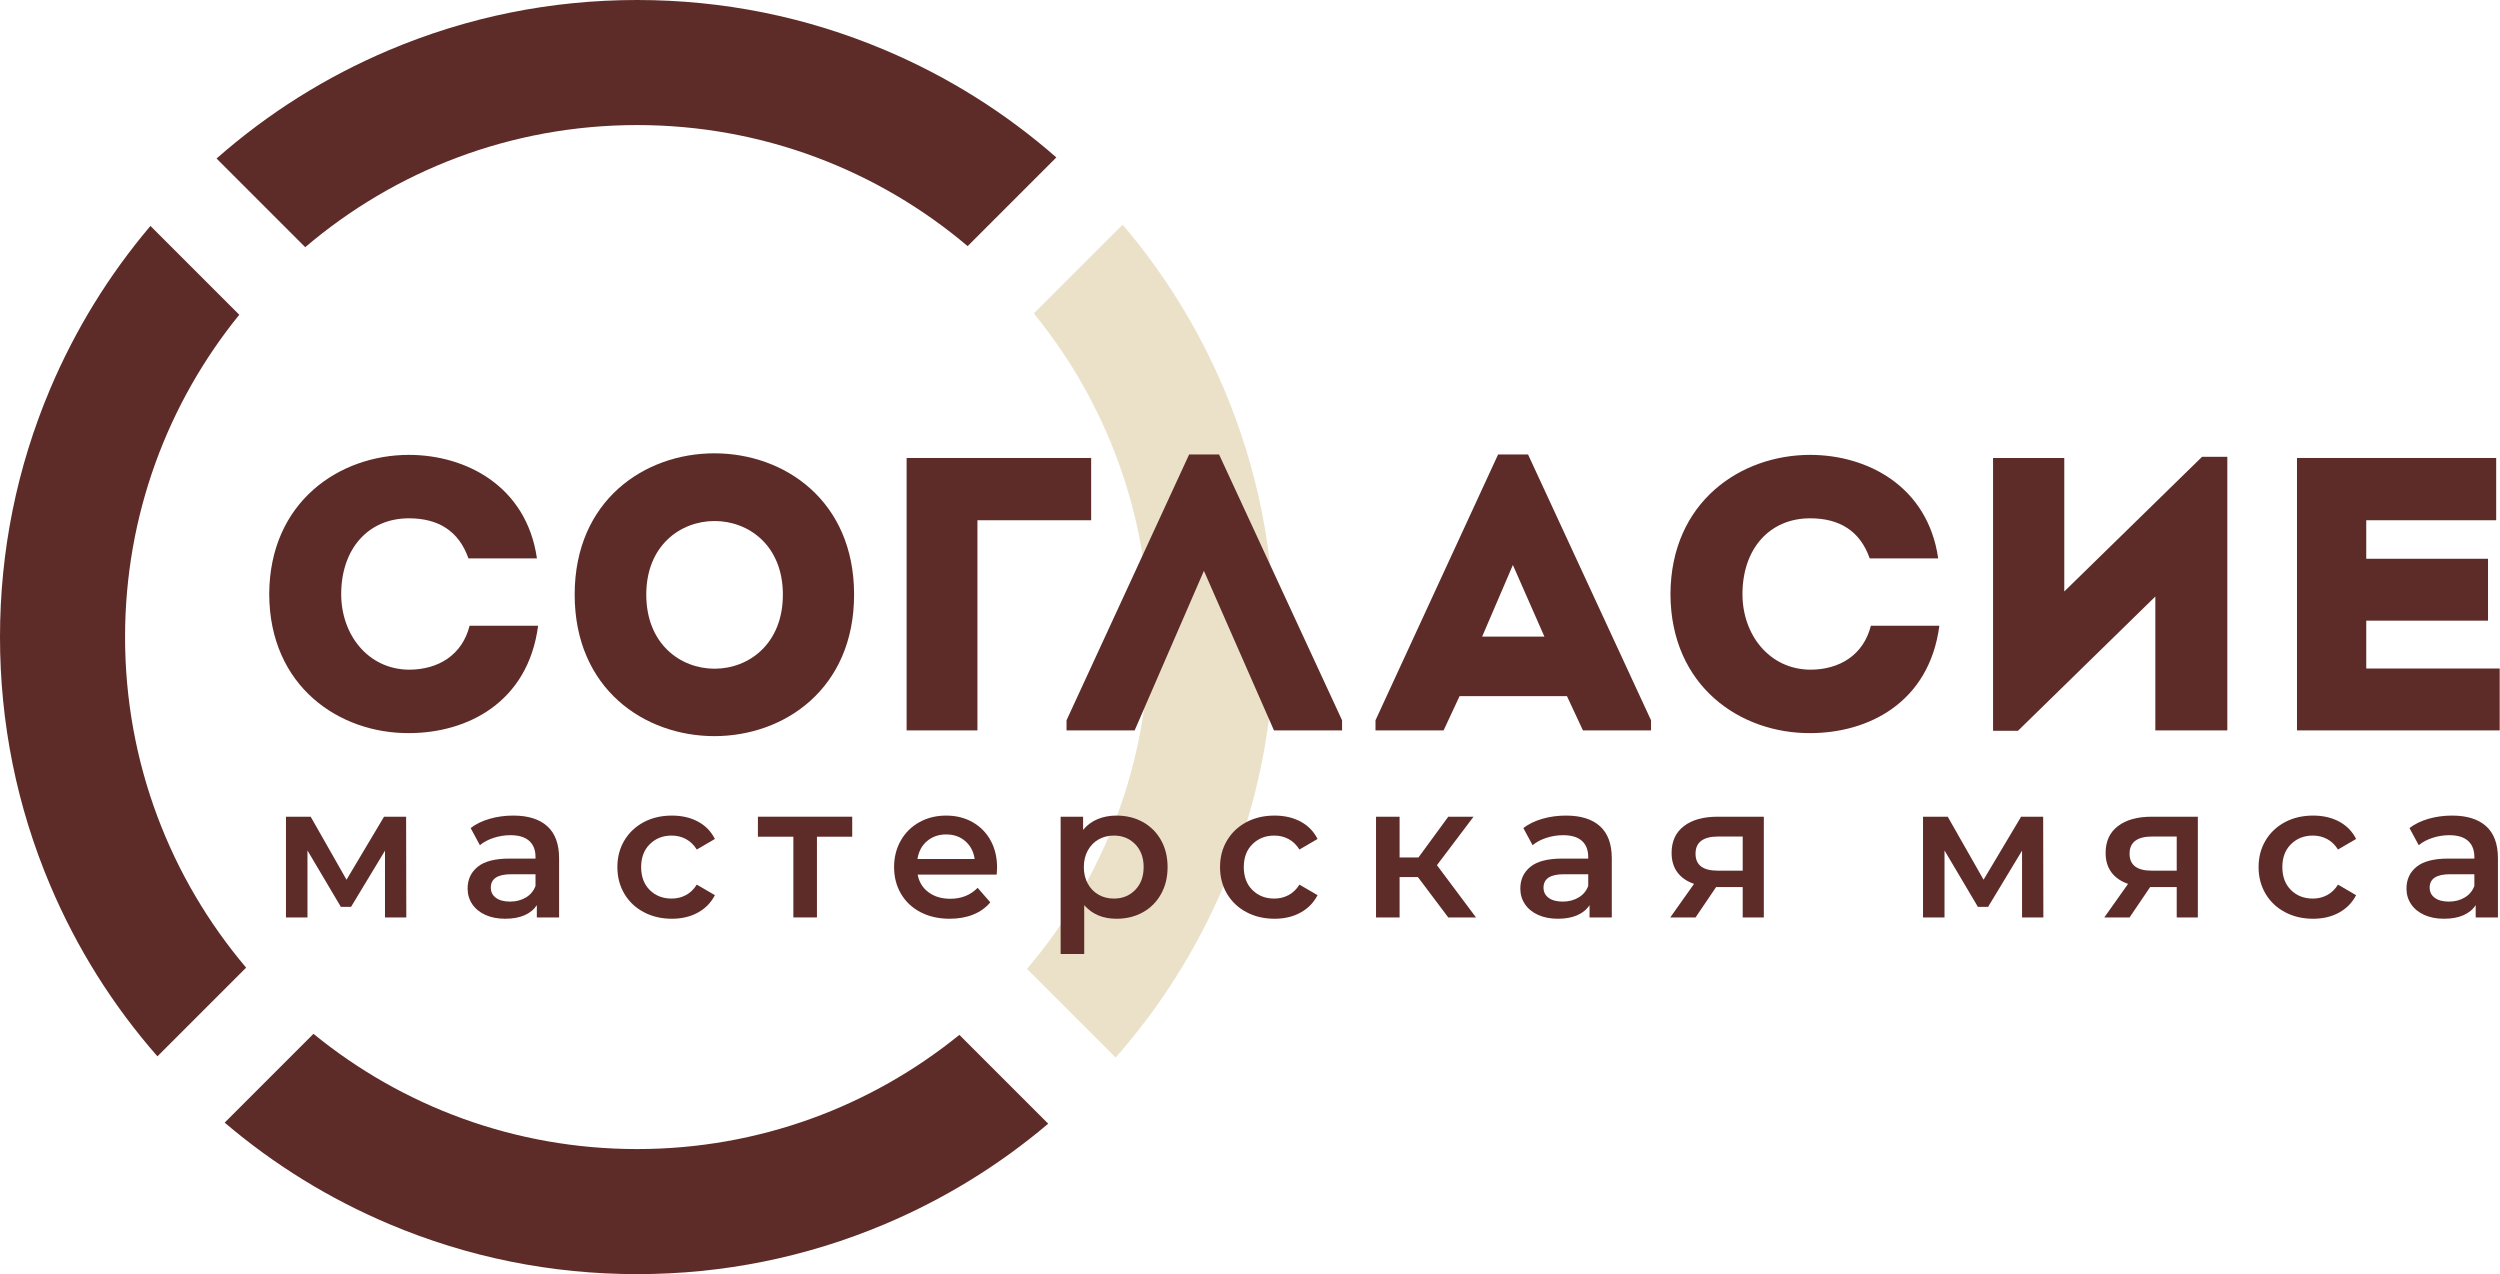 <svg width="259" height="132" viewBox="0 0 259 132" fill="none" xmlns="http://www.w3.org/2000/svg">
<path d="M12.957 66C12.957 53.345 17.392 41.727 24.789 32.609L15.586 23.406C11.286 28.484 7.797 34.147 5.192 40.306C1.747 48.451 0 57.096 0 66C0 74.904 1.747 83.549 5.192 91.694C7.942 98.196 11.674 104.146 16.309 109.436L25.498 100.247C17.677 91.006 12.957 79.055 12.957 66Z" fill="#5E2C28"/>
<path d="M119.043 66C119.043 79.117 114.28 91.119 106.392 100.378L115.578 109.565C120.265 104.242 124.037 98.249 126.809 91.694C130.254 83.549 132 74.904 132 66C132 57.096 130.254 48.451 126.809 40.306C124.181 34.094 120.656 28.386 116.305 23.275L107.104 32.475C114.566 41.612 119.043 53.283 119.043 66Z" fill="#EAE1C8"/>
<path d="M99.391 107.212C90.274 114.608 78.656 119.043 66.001 119.043C53.283 119.043 41.613 114.565 32.475 107.104L23.275 116.304C28.386 120.655 34.094 124.181 40.306 126.808C48.452 130.253 57.096 132 66.001 132C74.905 132 83.55 130.253 91.695 126.808C97.854 124.204 103.517 120.715 108.595 116.415L99.391 107.212Z" fill="#5E2C28"/>
<path d="M31.622 25.609C40.882 17.721 52.884 12.957 66.001 12.957C79.055 12.957 91.006 17.677 100.247 25.498L109.436 16.309C104.146 11.674 98.196 7.942 91.695 5.192C83.549 1.746 74.905 0 66.001 0C57.096 0 48.451 1.746 40.306 5.192C33.752 7.964 27.759 11.735 22.436 16.422L31.622 25.609Z" fill="#5E2C28"/>
<path d="M42.364 47.125C48.209 47.125 54.538 50.31 55.628 57.849H48.531C47.525 54.987 45.386 53.697 42.364 53.697C38.129 53.697 35.348 56.882 35.348 61.558C35.348 65.71 38.09 69.339 42.364 69.379C45.428 69.379 47.887 67.847 48.652 64.824H55.749C54.7 72.807 48.37 75.95 42.364 75.95C35.186 75.992 27.931 71.153 27.89 61.558C27.931 51.963 35.186 47.125 42.364 47.125Z" fill="#5E2C28"/>
<path d="M81.106 61.598C81.106 51.438 66.954 51.438 66.954 61.598C66.954 71.838 81.106 71.838 81.106 61.598ZM59.536 61.598C59.536 42.086 88.484 42.086 88.484 61.598C88.484 81.152 59.536 81.152 59.536 61.598Z" fill="#5E2C28"/>
<path d="M101.262 75.669H93.925V47.447H113.044V53.897H101.262V75.669Z" fill="#5E2C28"/>
<path d="M117.55 75.669H110.493V74.621L123.194 47.084H126.297L139.039 74.621V75.669H131.983L124.726 59.139L117.55 75.669Z" fill="#5E2C28"/>
<path d="M156.734 58.534L153.55 65.952H160L156.734 58.534ZM162.337 72.121H151.211L149.557 75.669H142.502V74.62L155.203 47.084H158.306L171.047 74.62V75.669H163.992L162.337 72.121Z" fill="#5E2C28"/>
<path d="M187.534 47.125C193.379 47.125 199.709 50.31 200.798 57.849H193.702C192.695 54.987 190.557 53.697 187.534 53.697C183.299 53.697 180.519 56.882 180.519 61.558C180.519 65.71 183.26 69.339 187.534 69.379C190.598 69.379 193.057 67.847 193.823 64.824H200.919C199.871 72.807 193.541 75.95 187.534 75.95C180.356 75.992 173.101 71.153 173.059 61.558C173.101 51.963 180.356 47.125 187.534 47.125Z" fill="#5E2C28"/>
<path d="M209.061 75.709H206.481V47.446H213.859V61.276L228.131 47.326H230.751V75.669H223.292V61.8L209.061 75.709Z" fill="#5E2C28"/>
<path d="M258.605 53.897H245.143V57.889H257.759V64.299H245.143V69.258H258.968V75.669H237.967V47.446H258.605V53.897Z" fill="#5E2C28"/>
<path d="M39.885 95.046V88.128L36.368 93.952H35.313L31.854 88.109V95.046H29.626V84.611H32.186L35.899 91.138L39.787 84.611H42.074L42.093 95.046H39.885Z" fill="#5E2C28"/>
<path d="M54.473 92.985C54.948 92.705 55.284 92.305 55.479 91.783V90.572H52.959C51.552 90.572 50.848 91.034 50.848 91.959C50.848 92.402 51.024 92.754 51.376 93.014C51.728 93.275 52.216 93.405 52.841 93.405C53.453 93.405 53.998 93.265 54.473 92.985ZM56.7 85.598C57.515 86.335 57.922 87.445 57.922 88.93V95.046H55.616V93.776C55.316 94.232 54.89 94.581 54.336 94.822C53.782 95.062 53.115 95.183 52.333 95.183C51.552 95.183 50.867 95.049 50.281 94.782C49.695 94.516 49.242 94.144 48.923 93.669C48.604 93.193 48.444 92.656 48.444 92.057C48.444 91.118 48.793 90.366 49.49 89.799C50.187 89.233 51.284 88.949 52.783 88.949H55.479V88.793C55.479 88.063 55.261 87.504 54.825 87.113C54.388 86.722 53.74 86.526 52.881 86.526C52.294 86.526 51.718 86.618 51.151 86.8C50.584 86.983 50.105 87.237 49.715 87.562L48.757 85.784C49.304 85.367 49.962 85.048 50.731 84.826C51.499 84.605 52.314 84.494 53.173 84.494C54.711 84.494 55.886 84.862 56.7 85.598Z" fill="#5E2C28"/>
<path d="M66.696 94.499C65.836 94.043 65.165 93.408 64.683 92.594C64.201 91.78 63.96 90.858 63.96 89.829C63.96 88.8 64.201 87.882 64.683 87.074C65.165 86.266 65.832 85.634 66.686 85.178C67.539 84.722 68.513 84.494 69.607 84.494C70.637 84.494 71.539 84.703 72.314 85.119C73.089 85.537 73.672 86.136 74.063 86.917L72.187 88.011C71.887 87.529 71.513 87.168 71.064 86.927C70.614 86.686 70.122 86.566 69.588 86.566C68.676 86.566 67.92 86.862 67.321 87.455C66.722 88.047 66.422 88.839 66.422 89.829C66.422 90.819 66.719 91.611 67.311 92.203C67.904 92.796 68.663 93.092 69.588 93.092C70.122 93.092 70.614 92.972 71.064 92.731C71.513 92.49 71.887 92.128 72.187 91.646L74.063 92.741C73.659 93.522 73.07 94.125 72.294 94.548C71.519 94.972 70.624 95.183 69.607 95.183C68.526 95.183 67.555 94.955 66.696 94.499Z" fill="#5E2C28"/>
<path d="M88.29 86.683H84.635V95.046H82.192V86.683H78.519V84.611H88.29V86.683Z" fill="#5E2C28"/>
<path d="M96.037 87.142C95.497 87.605 95.168 88.22 95.051 88.989H100.972C100.867 88.233 100.548 87.621 100.014 87.152C99.48 86.683 98.815 86.448 98.021 86.448C97.239 86.448 96.578 86.68 96.037 87.142ZM103.258 90.611H95.07C95.213 91.379 95.588 91.988 96.194 92.438C96.8 92.887 97.552 93.112 98.451 93.112C99.597 93.112 100.542 92.734 101.284 91.978L102.594 93.483C102.125 94.043 101.532 94.467 100.816 94.753C100.099 95.04 99.291 95.183 98.392 95.183C97.246 95.183 96.236 94.955 95.363 94.499C94.49 94.043 93.816 93.408 93.341 92.594C92.865 91.78 92.627 90.858 92.627 89.829C92.627 88.813 92.859 87.897 93.321 87.083C93.783 86.269 94.425 85.634 95.246 85.178C96.067 84.722 96.992 84.494 98.021 84.494C99.037 84.494 99.946 84.719 100.747 85.168C101.548 85.618 102.174 86.25 102.623 87.064C103.073 87.878 103.297 88.819 103.297 89.887C103.297 90.057 103.284 90.298 103.258 90.611Z" fill="#5E2C28"/>
<path d="M117.611 92.193C118.191 91.594 118.481 90.806 118.481 89.829C118.481 88.852 118.191 88.064 117.611 87.464C117.031 86.865 116.292 86.566 115.393 86.566C114.807 86.566 114.279 86.699 113.81 86.966C113.341 87.233 112.97 87.614 112.696 88.109C112.423 88.605 112.286 89.178 112.286 89.829C112.286 90.48 112.423 91.054 112.696 91.548C112.97 92.043 113.341 92.425 113.81 92.692C114.279 92.959 114.807 93.092 115.393 93.092C116.292 93.092 117.031 92.793 117.611 92.193ZM118.393 85.159C119.194 85.602 119.822 86.227 120.279 87.034C120.734 87.843 120.962 88.773 120.962 89.829C120.962 90.884 120.734 91.819 120.279 92.633C119.822 93.447 119.194 94.076 118.393 94.519C117.591 94.962 116.683 95.183 115.667 95.183C114.26 95.183 113.146 94.714 112.325 93.776V98.837H109.882V84.611H112.208V85.979C112.611 85.484 113.11 85.113 113.703 84.865C114.295 84.618 114.95 84.494 115.667 84.494C116.683 84.494 117.591 84.716 118.393 85.159Z" fill="#5E2C28"/>
<path d="M129.131 94.499C128.271 94.043 127.6 93.408 127.118 92.594C126.636 91.78 126.395 90.858 126.395 89.829C126.395 88.8 126.636 87.882 127.118 87.074C127.6 86.266 128.267 85.634 129.121 85.178C129.974 84.722 130.948 84.494 132.042 84.494C133.071 84.494 133.974 84.703 134.749 85.119C135.523 85.537 136.107 86.136 136.498 86.917L134.622 88.011C134.322 87.529 133.948 87.168 133.498 86.927C133.049 86.686 132.557 86.566 132.023 86.566C131.111 86.566 130.355 86.862 129.756 87.455C129.156 88.047 128.857 88.839 128.857 89.829C128.857 90.819 129.153 91.611 129.746 92.203C130.339 92.796 131.098 93.092 132.023 93.092C132.557 93.092 133.049 92.972 133.498 92.731C133.948 92.49 134.322 92.128 134.622 91.646L136.498 92.741C136.094 93.522 135.504 94.125 134.729 94.548C133.954 94.972 133.058 95.183 132.042 95.183C130.961 95.183 129.99 94.955 129.131 94.499Z" fill="#5E2C28"/>
<path d="M146.894 90.864H144.998V95.046H142.556V84.611H144.998V88.832H146.952L150.04 84.611H152.659L148.867 89.633L152.913 95.046H150.04L146.894 90.864Z" fill="#5E2C28"/>
<path d="M163.533 92.985C164.009 92.705 164.345 92.305 164.54 91.783V90.572H162.019C160.612 90.572 159.909 91.034 159.909 91.959C159.909 92.402 160.084 92.754 160.436 93.014C160.788 93.275 161.276 93.405 161.902 93.405C162.514 93.405 163.058 93.265 163.533 92.985ZM165.761 85.598C166.575 86.335 166.982 87.445 166.982 88.93V95.046H164.677V93.776C164.377 94.232 163.95 94.581 163.397 94.822C162.843 95.062 162.175 95.183 161.394 95.183C160.612 95.183 159.928 95.049 159.342 94.782C158.755 94.516 158.303 94.144 157.984 93.669C157.664 93.193 157.505 92.656 157.505 92.057C157.505 91.118 157.854 90.366 158.551 89.799C159.247 89.233 160.345 88.949 161.843 88.949H164.54V88.793C164.54 88.063 164.322 87.504 163.885 87.113C163.449 86.722 162.801 86.526 161.941 86.526C161.354 86.526 160.778 86.618 160.211 86.8C159.645 86.983 159.166 87.237 158.775 87.562L157.818 85.784C158.365 85.367 159.023 85.048 159.791 84.826C160.56 84.605 161.374 84.494 162.234 84.494C163.771 84.494 164.947 84.862 165.761 85.598Z" fill="#5E2C28"/>
<path d="M175.658 88.441C175.658 89.614 176.42 90.2 177.944 90.2H180.544V86.663H178.022C176.446 86.663 175.658 87.256 175.658 88.441ZM182.732 84.611V95.046H180.544V91.9H177.788L175.658 95.046H173.04L175.502 91.568C174.746 91.308 174.17 90.907 173.772 90.366C173.375 89.826 173.177 89.158 173.177 88.363C173.177 87.165 173.6 86.24 174.447 85.589C175.293 84.937 176.459 84.611 177.944 84.611H182.732Z" fill="#5E2C28"/>
<path d="M209.484 95.046V88.128L205.966 93.952H204.911L201.452 88.109V95.046H199.225V84.611H201.785L205.498 91.138L209.387 84.611H211.673L211.693 95.046H209.484Z" fill="#5E2C28"/>
<path d="M220.623 88.441C220.623 89.614 221.385 90.2 222.909 90.2H225.508V86.663H222.987C221.411 86.663 220.623 87.256 220.623 88.441ZM227.697 84.611V95.046H225.508V91.9H222.753L220.623 95.046H218.004L220.467 91.568C219.711 91.308 219.134 90.907 218.737 90.366C218.34 89.826 218.141 89.158 218.141 88.363C218.141 87.165 218.564 86.24 219.411 85.589C220.258 84.937 221.424 84.611 222.909 84.611H227.697Z" fill="#5E2C28"/>
<path d="M236.725 94.499C235.865 94.043 235.194 93.408 234.712 92.594C234.23 91.78 233.989 90.858 233.989 89.829C233.989 88.8 234.23 87.882 234.712 87.074C235.194 86.266 235.862 85.634 236.715 85.178C237.568 84.722 238.542 84.494 239.637 84.494C240.666 84.494 241.568 84.703 242.343 85.119C243.118 85.537 243.701 86.136 244.092 86.917L242.216 88.011C241.916 87.529 241.542 87.168 241.093 86.927C240.643 86.686 240.151 86.566 239.617 86.566C238.705 86.566 237.949 86.862 237.35 87.455C236.75 88.047 236.451 88.839 236.451 89.829C236.451 90.819 236.748 91.611 237.34 92.203C237.933 92.796 238.692 93.092 239.617 93.092C240.151 93.092 240.643 92.972 241.093 92.731C241.542 92.49 241.916 92.128 242.216 91.646L244.092 92.741C243.688 93.522 243.098 94.125 242.323 94.548C241.548 94.972 240.653 95.183 239.637 95.183C238.555 95.183 237.584 94.955 236.725 94.499Z" fill="#5E2C28"/>
<path d="M255.338 92.985C255.813 92.705 256.149 92.305 256.344 91.783V90.572H253.824C252.416 90.572 251.713 91.034 251.713 91.959C251.713 92.402 251.889 92.754 252.241 93.014C252.592 93.275 253.081 93.405 253.706 93.405C254.318 93.405 254.862 93.265 255.338 92.985ZM257.566 85.598C258.38 86.335 258.787 87.445 258.787 88.93V95.046H256.481V93.776C256.181 94.232 255.755 94.581 255.201 94.822C254.647 95.062 253.98 95.183 253.198 95.183C252.416 95.183 251.733 95.049 251.147 94.782C250.56 94.516 250.107 94.144 249.788 93.669C249.469 93.193 249.31 92.656 249.31 92.057C249.31 91.118 249.658 90.366 250.355 89.799C251.051 89.233 252.149 88.949 253.647 88.949H256.344V88.793C256.344 88.063 256.126 87.504 255.689 87.113C255.253 86.722 254.605 86.526 253.745 86.526C253.159 86.526 252.583 86.618 252.016 86.8C251.449 86.983 250.97 87.237 250.58 87.562L249.622 85.784C250.169 85.367 250.827 85.048 251.596 84.826C252.364 84.605 253.178 84.494 254.039 84.494C255.575 84.494 256.751 84.862 257.566 85.598Z" fill="#5E2C28"/>
</svg>
